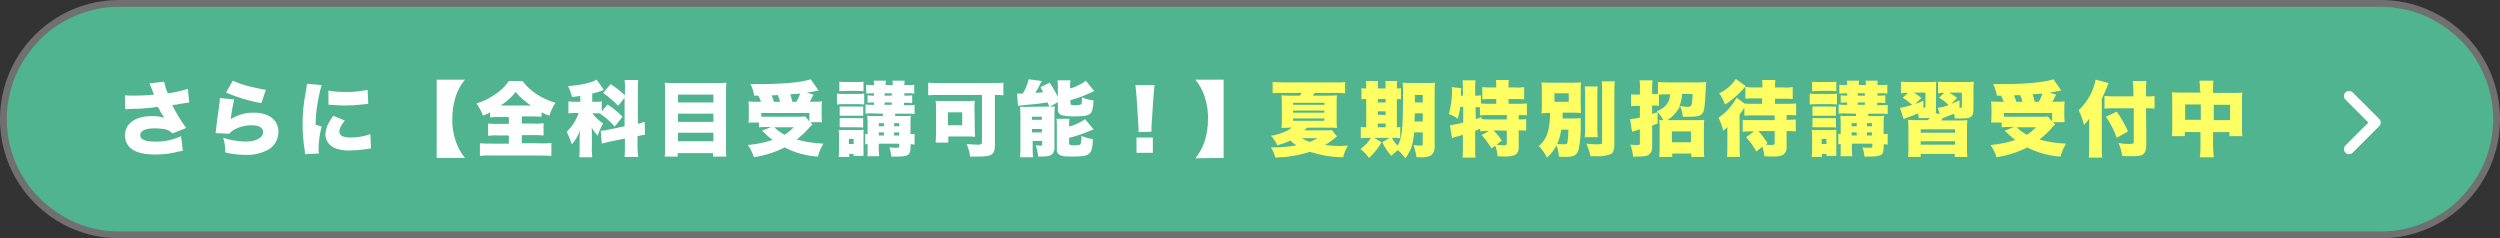 <?xml version="1.0" encoding="utf-8"?>
<!-- Generator: Adobe Illustrator 26.2.1, SVG Export Plug-In . SVG Version: 6.00 Build 0)  -->
<svg version="1.1" id="レイヤー_1" xmlns="http://www.w3.org/2000/svg" xmlns:xlink="http://www.w3.org/1999/xlink" x="0px"
	 y="0px" width="734.5px" height="70px" viewBox="0 0 734.5 70" enable-background="new 0 0 734.5 70" xml:space="preserve">
<rect x="0" y="0" width="734.5" height="70" fill="#333333" stroke="none"/>
<g transform="matrix(1, 0, 0, 1, 0, 0)">
	<g id="パス_1548-2">
		<path fill="#50B490" d="M699.5,69H35c-4.6,0-9-0.9-13.2-2.7c-4-1.7-7.7-4.2-10.8-7.3s-5.6-6.8-7.3-10.8C1.9,44,1,39.6,1,35
			s0.9-9,2.7-13.2c1.7-4,4.2-7.7,7.3-10.8s6.8-5.6,10.8-7.3C26,1.9,30.4,1,35,1h664.5c4.6,0,9,0.9,13.2,2.7c4,1.7,7.7,4.2,10.8,7.3
			s5.6,6.8,7.3,10.8c1.8,4.2,2.7,8.6,2.7,13.2s-0.9,9-2.7,13.2c-1.7,4-4.2,7.7-7.3,10.8s-6.8,5.6-10.8,7.3
			C708.5,68.1,704.1,69,699.5,69z"/>
		<path fill="#707070" d="M35,2c-4.5,0-8.8,0.9-12.8,2.6c-3.9,1.7-7.5,4-10.5,7.1s-5.4,6.6-7.1,10.5C2.9,26.2,2,30.5,2,35
			s0.9,8.8,2.6,12.8c1.7,3.9,4,7.5,7.1,10.5s6.6,5.4,10.5,7.1C26.2,67.1,30.5,68,35,68h664.5c4.5,0,8.8-0.9,12.8-2.6
			c3.9-1.7,7.5-4,10.5-7.1s5.4-6.6,7.1-10.5c1.7-4.1,2.6-8.4,2.6-12.8s-0.9-8.8-2.6-12.8c-1.7-3.9-4-7.5-7.1-10.5s-6.6-5.4-10.5-7.1
			c-4.1-1.7-8.4-2.6-12.8-2.6H35 M35,0h664.5c19.3,0,35,15.7,35,35s-15.7,35-35,35H35C15.7,70,0,54.3,0,35S15.7,0,35,0z"/>
	</g>
</g>
<path id="パス_1549" fill="#FFFFFF" d="M36.8,32.1c0.4,0,0.6,0,1.2-0.1c2.8,0,5.6-0.2,8.4-0.6c0.1,0.3,0.2,0.4,0.4,0.7
	c0.4,0.9,0.9,1.7,1.5,2.5c-1.1-0.3-2.2-0.5-3.3-0.5c-3.2,0-5.5,0.7-6.9,2.2c-0.9,0.9-1.4,2.2-1.4,3.5c0,1.5,0.7,3,1.9,3.9
	c1.4,1.1,3.7,1.7,7,1.7c2.4,0,4.7-0.3,7-0.9c0.5-0.1,0.7-0.1,1.1-0.2L53.2,40c-2.4,1.1-5,1.7-7.6,1.6c-2.9,0-4.4-0.6-4.4-1.9
	c0-1.3,1.6-2,4.3-2c0.9,0,1.8,0.1,2.6,0.2c1,0.1,1.9,0.6,2.6,1.3l4-1.6c-1.6-2.1-2.9-4.4-4.1-6.7c1-0.1,1.9-0.3,3-0.5
	c1.3-0.2,1.3-0.2,2-0.3l-0.4-4c-1.9,0.6-3.9,1.1-5.9,1.3c-0.5-1.1-0.8-2.2-1.1-3.4l-4.3,0.5c0.3,0.7,0.6,1.3,1,2.4
	c0.2,0.6,0.2,0.6,0.4,0.9c-2,0.2-4,0.3-6,0.3c-0.9,0-1.8,0-2.6-0.1L36.8,32.1z M66.4,27.2c3.3,1.4,6.8,2.5,10.4,3.1l1.3-3.9
	c-1.1-0.2-3.2-0.6-4.8-1c-1.7-0.4-3.3-1-4.9-1.7L66.4,27.2z M64.6,28.8c0,0.5-0.1,1-0.1,1.5c-0.5,3.3-1,7.2-1.1,8.3
	c0,0.2,0,0.3-0.1,0.5l4,0.2c0.4-0.4,0.8-0.8,1.3-1.1c1.6-0.9,3.4-1.4,5.3-1.4c2.2,0,3.4,0.7,3.4,2c0,1.7-2.1,2.8-5.3,2.8
	c-2.2-0.1-4.3-0.4-6.4-1.1c0.4,1.4,0.6,2.8,0.6,4.3c2,0.5,4,0.7,6,0.7c2.4,0.1,4.8-0.5,6.9-1.7c1.7-1.1,2.7-3,2.7-5.1
	c0-3.4-2.8-5.6-7.1-5.6c-2.4-0.1-4.8,0.6-6.9,1.9c0.2-2,0.6-3.9,1-5.8L64.6,28.8z M90.2,24.6c-0.1,0.9-0.2,1.7-0.4,2.6
	c-0.6,3-0.9,6.1-0.9,9.2c0,2.5,0.2,5.1,0.6,7.6c0.1,0.4,0.1,0.8,0.1,1.3l4.1-0.2c-0.1-0.4-0.1-0.8-0.1-1.2c0-2.3,0.3-4.5,0.9-6.7
	l-1.8-0.6c0.1-3.9,0.7-7.8,1.8-11.6L90.2,24.6z M96.5,30.8c0.3,0,0.5,0,0.7,0c1.4,0.1,2.7,0.2,4.1,0.2c1.7,0,3.4-0.1,5.1-0.3
	c1.3-0.1,1.6-0.2,1.8-0.2l-0.2-4.1c-2.4,0.5-4.8,0.7-7.2,0.6c-1.4,0-2.9-0.1-4.3-0.4L96.5,30.8z M97.9,34c-0.6,0.9-0.8,1.2-1.1,1.7
	c-0.7,1.1-1.1,2.4-1.2,3.7c0,1.6,0.8,3,2.2,3.8c1.5,0.8,3.3,1.1,5,1c1.4,0,2.8-0.1,4.2-0.3c1.4-0.2,1.4-0.2,2-0.3l-0.2-4.2
	c-1.9,0.7-3.9,1-6,1c-2,0-3.1-0.6-3.1-1.7c0-0.9,0.5-1.9,1.6-3.3L97.9,34z M128.3,23.4v23h8.3c-1.2-1.5-2.1-3.1-2.7-4.9
	c-0.7-2.1-1.1-4.4-1-6.6c0-2.3,0.3-4.5,1-6.6c0.6-1.8,1.5-3.4,2.7-4.9L128.3,23.4z M149.5,34.3v2.1h-3.1c-1,0-2,0-3-0.1v3.6
	c1-0.1,2-0.2,3-0.1h3.1v2.4h-5.1c-1.1,0-2.3,0-3.4-0.1v3.7c1.1-0.1,2.2-0.2,3.3-0.1h14.3c1.1,0,2.3,0,3.4,0.1V42
	c-1.2,0.1-2.3,0.2-3.5,0.1h-5.2v-2.4h3.3c1,0,2.1,0,3.1,0.1v-3.6c-1,0.1-2,0.2-3,0.1h-3.4v-2.1h2.9c1,0,1.9,0,2.9,0.1V33
	c0.7,0.4,1.5,0.7,2.3,1c0.4-1.3,1-2.6,1.8-3.8c-2-0.6-3.9-1.4-5.6-2.6c-1.6-1-3-2.3-4.1-3.8h-4c-1.1,1.6-2.4,2.9-4,3.9
	c-1.7,1.2-3.5,2.1-5.5,2.7c0.8,1.1,1.4,2.3,1.9,3.6c0.7-0.3,1.4-0.6,2.1-1v1.5c1-0.1,2-0.2,3-0.1H149.5z M147.1,31
	c1.7-1.1,3.2-2.4,4.4-4c1.3,1.6,2.8,2.9,4.5,4H147.1z M182.9,34.3c-1.4-1.4-2.8-2.6-4.4-3.6l-1.7,2v-2.9c-0.6,0.1-1.2,0.1-1.9,0.1
	H174v-2.4c1.2-0.3,2.3-0.6,3.4-1.1l-2.1-3c-1.5,0.9-4.4,1.6-8.4,1.9c0.5,1,0.9,2.1,1.2,3.2c1.3-0.2,1.8-0.2,2.4-0.3v1.7h-1.3
	c-0.7,0-1.4,0-2.2-0.1v3.5c0.7-0.1,1.4-0.1,2.1-0.1h0.9c-0.7,2.1-1.9,4-3.5,5.5c0.6,1.2,1.1,2.4,1.5,3.7c1.1-1.2,1.9-2.6,2.4-4.1
	c0,1.1-0.1,1.6-0.1,2v2.8c0,1,0,2.1-0.1,3.1h3.8c-0.1-1-0.2-2.1-0.1-3.1v-3.7c0-0.9,0-1.6-0.1-2c0.5,0.9,1.1,1.7,1.8,2.5
	c0.4-1.3,0.9-2.5,1.6-3.6c-1.2-0.8-2.3-1.9-3.2-3h0.7c0.6,0,0.9,0,1.5,0c1.6,1.1,3.1,2.4,4.4,3.9L182.9,34.3z M183.5,27.9
	c-1.3-1.2-2.6-2.2-4.1-3.2l-2.2,2.6c1.6,1.1,3.1,2.4,4.4,3.8l1.9-2.4v8.4l-4.7,1c-0.8,0.2-1.5,0.3-2.3,0.3l0.3,3.8
	c0.5-0.1,1-0.3,2.4-0.6l4.4-0.9v2.3c0,1,0,2.1-0.1,3.1h4c-0.1-1-0.2-2-0.2-3v-3.1c0.7-0.2,1.4-0.3,2.2-0.4l-0.1-3.8
	c-0.7,0.2-1.3,0.4-2,0.6v-9.9c0-1,0-2,0.1-3h-4c0.1,1,0.2,2,0.1,3V27.9z M198.1,24.4c-1.1,0-2,0-2.8-0.1c0.1,1,0.1,1.8,0.1,2.7v16.1
	c0,1,0,2-0.1,2.9h3.8V45h10.4V46h3.9c-0.1-1.1-0.2-2.2-0.1-3.2V27c0-0.8,0-1.7,0.1-2.7c-0.9,0.1-1.8,0.1-2.7,0.1H198.1z M199.2,30.1
	v-2.3h10.4v2.3L199.2,30.1z M199.2,33.4h10.4v2.4h-10.4V33.4z M199.2,39h10.4v2.5h-10.4V39z M222.8,28.1c0.3,0.6,0.6,1.2,0.8,1.8
	h-1.3c-0.8,0-1.6,0-2.4-0.1c0.1,0.9,0.1,1.4,0.1,2.3v1.9c0,0.7,0,1.4-0.1,2h3.1v1.4c0.8-0.1,1.6-0.1,2.5-0.1h1.1l-2.7,1.1
	c1,1,2,1.9,3.1,2.7c-2.3,0.8-4.8,1.3-7.3,1.5c0.8,1.1,1.4,2.3,1.8,3.6c3.1-0.5,6.2-1.4,9-2.9c3.1,1.6,6.4,2.5,9.8,2.7
	c0.3-1.3,0.9-2.6,1.6-3.8c-2.6-0.1-5.3-0.5-7.8-1.2c1.2-1,2.4-2,3.4-3.2c0.6-0.7,0.7-0.8,1.2-1.2l-0.6-0.7h3.4
	c-0.1-0.7-0.1-1.4-0.1-2.1V32c0-1,0-1.6,0.1-2.2c-0.8,0.1-1.6,0.1-2.5,0.1h-1.1c0.3-0.5,0.3-0.6,1.1-2.1l-2-0.6
	c0.9-0.1,2.5-0.4,3.5-0.6l-2.3-3.3c-2.8,0.9-8.1,1.4-14.9,1.4c-0.8,0-1.4,0-2.8,0c0.5,1.1,0.9,2.2,1.1,3.4H222.8z M227.4,29.9
	c-0.2-0.7-0.4-1.1-0.7-1.9c1.1,0,1.2,0,1.8-0.1c0.3,0.7,0.5,1.2,0.7,2L227.4,29.9z M235.1,27.5c-0.3,0.8-0.7,1.7-1.1,2.4h-1.2
	c-0.2-0.9-0.4-1.4-0.6-2.2L235.1,27.5z M223.6,33.2h14.2v2.5l-1.2-1.5c-0.7,0.1-1.3,0.1-2,0.1h-9c-0.7,0-1.2,0-1.9,0L223.6,33.2z
	 M233.2,37.4c-0.8,0.8-1.7,1.6-2.7,2.2c-1.1-0.6-2.1-1.3-3-2.2H233.2z M259.4,33.4v0.7h-2.7c-0.9,0-1.4,0-1.9-0.1
	c0,0.5,0.1,1,0.1,2.1v3.3c-0.2,0-0.5,0-0.7-0.1v3.1c0.2,0,0.5-0.1,0.7-0.1v0.4c0,1.2,0,1.9,0,2.3c0,0.6,0,0.6-0.1,0.9h3.5
	c-0.1-1.1-0.2-2.2-0.1-3.3v-0.4h6V43c0,0.4-0.2,0.4-1,0.4c-0.4,0-1.1,0-1.9-0.1c0.3,0.9,0.5,1.8,0.6,2.7c0.3,0,0.6,0,0.7,0
	c0.6,0,1.1,0,1.2,0c1,0,1.9-0.1,2.8-0.4c0.6-0.3,0.9-0.9,0.9-2.1v-1.1c0.6,0,0.8,0,1.2,0.1v-3.2c-0.4,0.1-0.8,0.1-1.2,0.1v-3.1
	c0-0.8,0-1.5,0.1-2.3c-0.7,0.1-1.4,0.1-2.1,0.1h-2.5v-0.7h4.1c0.5,0,1.1,0,1.6,0.1v-2.7c-0.5,0.1-1.1,0.1-1.6,0.1h-1.5v-0.7h1
	c0.5,0,0.9,0,1.4,0.1V28c-0.4,0.1-0.9,0.1-1.3,0.1h-1v-0.7h1.4c0.5,0,1,0,1.5,0.1v-2.6c-0.5,0.1-1,0.1-1.5,0.1h-1.4
	c0-0.5,0-0.9,0.1-1.3h-3.6c0.1,0.4,0.1,0.9,0.1,1.3h-2.1c0-0.5,0-0.9,0.1-1.3h-3.6c0.1,0.4,0.1,0.9,0.1,1.3h-0.7
	c-0.5,0-1.1,0-1.6-0.1v2.6c0.5,0,1-0.1,1.5-0.1h0.8v0.7h-0.5c-0.5,0-0.9,0-1.4-0.1v2.2c0.5-0.1,0.9-0.1,1.4-0.1h0.5v0.7h-0.8
	c-0.6,0-1.1,0-1.7-0.1v2.7c0.6-0.1,1.1-0.1,1.7-0.1L259.4,33.4z M259.7,39.8h-1.5v-0.9h1.5V39.8z M262.7,39.8v-0.9h1.5v0.9H262.7z
	 M259.7,37.1h-1.5v-0.9h1.5V37.1z M262.7,37.1v-0.9h1.5v0.9H262.7z M259.9,30.8v-0.7h2.1v0.7H259.9z M259.9,28.1v-0.7h2.1v0.7H259.9
	z M246.6,26.8c0.7,0,1.2-0.1,2.2-0.1h2.7c1,0,1.6,0,2.2,0.1V24c-0.7,0.1-1.4,0.1-2.2,0.1h-2.7c-0.7,0-1.4,0-2.2-0.1L246.6,26.8z
	 M245.9,30.7c0.6-0.1,1.3-0.1,1.9-0.1h4.2c0.6,0,1.3,0,1.9,0.1v-3.2c-0.6,0.1-1.3,0.1-1.9,0.1h-4.2c-0.6,0-1.3,0-1.9-0.1L245.9,30.7
	z M246.7,34c0.4,0,0.7,0,1.4,0h4.2c0.4,0,0.9,0,1.3,0v-2.7c-0.4,0-0.9,0.1-1.3,0h-4.2c-0.7,0-1,0-1.4,0V34z M246.7,37.4
	c0.5,0,0.9-0.1,1.4,0h4.1c0.5,0,1,0,1.4,0.1v-2.8c-0.5,0-0.9,0.1-1.4,0h-4.1c-0.5,0-0.9,0-1.4,0V37.4z M249.5,46.1v-0.9h1.3v0.6h2.9
	c0-0.1,0-0.6,0-1.5v-4.6c0-0.5,0-1.1,0-1.6c-0.5,0.1-0.9,0.1-1.4,0.1h-4.2c-0.8,0-1,0-1.7,0c0.1,0.6,0.1,1.2,0.1,1.8v3.8
	c0,0.8,0,1.6-0.1,2.3H249.5z M249.4,40.8h1.4v1.5h-1.4V40.8z M288.5,27.9v13.8c0,0.6-0.2,0.8-1.1,0.8c-1.1,0-2.3-0.1-3.4-0.2
	c0.5,1.2,0.9,2.4,1,3.7c1.1,0,1.6,0,2.3,0c4.2,0,5-0.6,5-3.4V27.9c1,0,1.6,0,2.5,0.1v-3.7c-1.1,0.1-2.1,0.1-3.4,0.1H276
	c-1.3,0-2.3,0-3.3-0.1V28c1.2-0.1,2.2-0.1,3.4-0.1L288.5,27.9z M286.3,31.7c0-0.7,0-1.4,0.1-2.1c-0.8,0.1-1.6,0.1-2.3,0.1h-7
	c-0.7,0-1.5,0-2.2-0.1c0.1,0.8,0.1,1.6,0.1,2.3v7.6c0,0.8-0.1,1.6-0.1,2.4h3.7v-1.8h5.7c0.6,0,1.6,0,2.2,0.1
	c-0.1-0.7-0.1-1.4-0.1-2.1L286.3,31.7z M278.5,33h4.2v3.8h-4.2V33z M301.2,31.4c-0.5,0-1,0-1.5,0c0,0.7,0.1,1.4,0.1,2.2v9.8
	c0,0.9,0,1.9-0.1,2.8h3.8c-0.1-0.9-0.1-1.9-0.1-2.8v-2h2.8v1.1c0,0.2-0.2,0.3-0.6,0.3c-0.5,0-0.9-0.1-1.3-0.1
	c0.4,1.1,0.6,2.2,0.7,3.3c0.6,0,1.1,0,1.4,0c1.5,0,2.4-0.3,2.9-0.9c0.4-0.6,0.6-1.3,0.5-2v-9.5c0-0.8,0-1.5,0.1-2.3
	c-0.5,0-0.8,0-1.5,0.1l2.4-1.4v2.1c-0.1,0.8,0.4,1.6,1.3,1.8c1,0.2,2.1,0.3,3.1,0.3c3.2,0,4.3-0.2,5-0.7c0.7-0.6,0.9-1.4,1.1-4
	c-1.2-0.1-2.3-0.4-3.4-0.9c0,1.3-0.1,1.9-0.2,2c-0.2,0.2-0.7,0.3-1.9,0.3c-1.2,0-1.3-0.1-1.3-0.6v-0.9c2.1-0.5,4.1-1.3,6-2.2
	c0.4-0.2,0.6-0.3,1-0.4l-2.5-3.1c-0.7,0.6-1.4,1-2.3,1.4c-0.7,0.4-1.5,0.7-2.3,0.9v-0.6c0-0.6,0-1.2,0.1-1.8h-3.8
	c0.1,0.7,0.1,1.3,0.1,2v2.9c-0.7-1.5-1.5-2.9-2.4-4.2l-2.7,1.3c0.5,0.9,0.6,1.1,0.8,1.5c-0.9,0.1-1.3,0.1-2.3,0.2
	c0.7-1.2,1.1-2,1.4-2.6c0.1-0.3,0.3-0.6,0.5-0.9l-3.9-0.5c-0.3,1.5-0.9,2.9-1.7,4.2h-0.5c-0.3,0-0.8,0-1.2,0l0.3,3.6
	c0.5-0.1,1.1-0.1,1.6-0.2c2.5-0.2,5.3-0.5,7.1-0.8c0.1,0.4,0.2,0.5,0.5,1.2L301.2,31.4L301.2,31.4z M303.2,34.3h2.9v0.9h-2.9
	L303.2,34.3z M303.2,37.9h2.9v1h-2.9L303.2,37.9z M314.1,36.8c0-0.6,0-1.3,0.1-1.9h-3.8c0.1,0.7,0.1,1.4,0.1,2.1v6.8
	c-0.1,0.7,0.2,1.3,0.8,1.7c0.6,0.4,1.6,0.5,3.7,0.5c3.2,0,4.3-0.2,5-0.9c0.7-0.7,1-1.4,1.1-4.2c-1.2-0.2-2.3-0.5-3.4-1
	c0.1,0.8,0,1.6-0.2,2.4c-0.2,0.3-0.7,0.4-1.8,0.4c-1.3,0-1.6-0.1-1.6-0.6v-1.6c2.5-0.6,4.9-1.5,7.2-2.5l-2.5-3c-1.4,1-3,1.7-4.6,2.2
	L314.1,36.8z M338.3,38.7c0-0.6,0-0.9,0-1.1c0-0.4,0-0.8,0.1-1.8l0.5-7.6c0.1-1,0.2-2.7,0.3-3.2h-5.6c0.1,1.2,0.2,2.3,0.3,3.2
	l0.5,7.6c0.1,1.4,0.1,1.4,0.1,1.9c0,0.4,0,0.7,0,1.1L338.3,38.7z M338.7,44.9v-4.5h-4.8v4.5H338.7z M359.5,46.4V23.4h-8.3
	c1.2,1.5,2.1,3.1,2.7,4.9c0.7,2.1,1.1,4.4,1,6.7c0,2.3-0.3,4.5-1,6.6c-0.6,1.8-1.5,3.4-2.7,4.9L359.5,46.4z"/>
<path id="パス_1550" fill="#FFFF64" d="M391.3,38.2c-0.4,0.1-0.9,0.1-1.3,0.1h-6.8c0.3-0.3,0.4-0.3,0.8-0.8h6.4c1,0,1.6,0,2.4,0.1
	c-0.1-0.9-0.1-1.8-0.1-2.7v-4.5c0-1,0-1.6,0.1-2.4c-0.7,0.1-1.5,0.1-2.3,0.1h-4.8c0.2-0.2,0.3-0.5,0.5-0.8h6.2c0.9,0,1.9,0,2.8,0.1
	v-3.3c-1,0.1-2,0.2-3,0.1h-15.3c-1,0-2,0-3-0.1v3.3c1-0.1,1.9-0.1,2.9-0.1h5.6c-0.2,0.3-0.3,0.5-0.5,0.8h-3c-1.2,0-1.8,0-2.4-0.1
	c0.1,0.9,0.1,1.5,0.1,2.4v4.8c0,0.8,0,1.6-0.1,2.4c0.7,0,1.5-0.1,2.4-0.1h0.6c-0.5,0.4-1.1,0.8-1.8,1.1c-1.4,0.6-2.8,1.1-4.3,1.3
	c0.8,0.8,1.4,1.8,1.9,2.8c1.3-0.4,2.6-0.8,3.8-1.4c0.5,0.5,1.1,1,1.8,1.4c-2.2,0.4-4.4,0.6-6.6,0.6c-0.2,0-0.5,0-0.9,0
	c0.6,0.9,1,2,1.3,3c3.4-0.1,6.8-0.6,10.1-1.7c3.2,1,6.5,1.6,9.8,1.6c0.3-1.2,0.8-2.4,1.4-3.4c-1.1,0-1.8,0.1-2.3,0.1
	c-1.5,0-3-0.1-4.4-0.3c0.9-0.5,1.8-1.2,2.6-1.8c0.4-0.3,0.5-0.5,0.9-0.7L391.3,38.2z M387.1,40.6c-0.7,0.4-1.5,0.8-2.3,1.1
	c-0.8-0.3-1.6-0.6-2.3-1.1H387.1z M379.9,30.2h9.2v0.6h-9.2V30.2z M379.9,32.5h9.2v0.6h-9.2V32.5z M379.9,34.8h9.2v0.7h-9.2V34.8z
	 M418,38.9v3.4c0,0.4-0.1,0.5-0.9,0.5c-0.6,0-1.2-0.1-1.8-0.2c0.4,1.2,0.7,2.4,0.9,3.6c0.5,0,0.8,0,1.1,0c1.1,0.1,2.1-0.1,3.1-0.5
	c0.8-0.7,1.2-1.7,1.1-2.8V27.3c0-1,0-2,0.1-3c-1,0.1-1.9,0.1-2.9,0.1h-3.6c-1,0-2,0-3-0.1c0.1,1.3,0.2,2.6,0.1,4
	c0,9.8-0.3,12.5-1.6,14.5c-0.7-0.7-1.2-1.5-1.7-2.3h0.7c0.6,0,1.2,0,1.8,0.1v-3.3c-0.3,0.1-0.6,0.1-1,0.1v-8.3c0.4,0,0.8,0,1.2,0.1
	v-3.3c-0.4,0.1-0.8,0.1-1.2,0.1v-0.4c0-0.6,0-1.2,0.1-1.8H407c0.1,0.6,0.1,1.2,0.1,1.8V26h-2.3v-0.4c0-0.6,0-1.2,0.1-1.8h-3.6
	c0.1,0.6,0.1,1.2,0.1,1.8V26c-0.5,0-1,0-1.4-0.1v3.3c0.5-0.1,1-0.1,1.4-0.1v8.3c-0.5,0-1.1,0-1.6-0.1v3.3c0.6-0.1,1.2-0.1,1.8-0.1
	h1.2c-0.8,1.3-1.9,2.4-3.1,3.3c1,0.7,1.8,1.6,2.5,2.6c1.5-1.3,2.7-2.9,3.7-4.6l-2.2-1.3h4.6l-2.2,1.3c0.7,1.4,1.6,2.8,2.7,4
	c0.6-0.6,1.2-1.2,1.9-1.7c0.8,0.7,1.5,1.5,2.2,2.4c1.6-2.1,2.2-3.9,2.6-7.6L418,38.9z M418,33.3v2.4h-2.4c0-0.9,0-1.2,0.1-2.4
	L418,33.3z M418,30.1h-2.3v-2.2h2.3V30.1z M404.8,37.4v-1.1h2.3v1.1H404.8z M404.8,33.7v-1h2.3v1.1L404.8,33.7z M404.8,30.1v-1h2.3
	v1L404.8,30.1z M437.6,38.4l-2.3,1.3c1.1,1.2,2.1,2.5,2.9,3.9l1.1-0.8c0.4,1,0.6,2.1,0.7,3.1c0.8,0,1.5,0.1,2,0.1
	c3.2,0,4.2-0.7,4.2-2.8v-4.9c0.7,0,1.5,0,2.2,0.1V35c-0.7,0.1-1.5,0.1-2.2,0.1v-1.3c0.8,0,1.7,0,2.4,0.1v-3.5c-1,0.1-2,0.1-3,0.1
	h-2.4v-1.4h1.9c0.9,0,1.8,0,2.7,0.1v-3.6c-0.9,0.1-1.8,0.2-2.7,0.1h-1.9v-0.5c0-0.6,0-1.1,0.1-1.7h-3.8c0.1,0.6,0.1,1.1,0.1,1.7v0.5
	h-1.4c-0.9,0-1.8,0-2.7-0.1v3.6c0.9-0.1,1.8-0.1,2.7-0.1h1.4v1.4h-1.9c-1,0-1.8,0-2.6-0.1V28c-0.6,0.1-1.1,0.1-1.7,0.1v-2.5
	c0-0.7,0-1.3,0.1-2h-3.8c0.1,0.7,0.1,1.3,0.1,2v2.5h-0.6v-0.6c0-0.5,0-1.1,0.1-1.6l-2.8-0.3c0,0.4,0.1,0.7,0.1,1.1
	c0,2.3-0.3,4.6-0.9,6.8c0.9,0.3,1.8,0.8,2.6,1.4c0.3-1.1,0.6-2.3,0.7-3.5h0.9V36c-1.3,0.4-2.6,0.6-3.9,0.8l0.6,3.8
	c0.6-0.3,1.3-0.5,1.9-0.6c0.4-0.1,0.7-0.2,1.3-0.4v3.7c0,1,0,2-0.1,3h3.8c-0.1-1-0.1-2-0.1-3v-4.9c0.6-0.2,0.7-0.2,1.5-0.6v0.8
	c0.8-0.1,1.6-0.2,2.4-0.1L437.6,38.4z M442.7,38.4v3.7c0,0.5-0.2,0.6-0.9,0.6c-0.7,0-1.4-0.1-2.1-0.2l1.5-1.2
	c-0.7-1.1-1.5-2.1-2.4-3L442.7,38.4z M433.5,31.5c0.6,0,0.6,0,1.3,0v2.4c1-0.1,2-0.1,3-0.1h4.9v1.3h-4.8c-0.9,0-1.8,0-2.6-0.1v-0.6
	c-1.1,0.4-1.1,0.4-1.7,0.6L433.5,31.5z M459.1,34.8c0-0.4,0-0.6,0-1.7h2.1c1.5,0,2.4,0,3.3,0.1c0-0.5-0.1-1-0.1-2.8V27
	c0-0.9,0-1.9,0.1-2.8c-0.9,0.1-1.7,0.1-3.2,0.1h-5.1c-1.4,0-2.4,0-3.3-0.1c0.1,1,0.1,2,0.1,3v3.1c0,1,0,2-0.1,3
	c0.8-0.1,1.3-0.1,2.5-0.1c0,1.5-0.1,3-0.4,4.5c-0.3,2-1.3,3.9-2.9,5.2c1,1,1.8,2.2,2.4,3.4c1.2-1,2.1-2.3,2.8-3.6
	c0.4,1.1,0.7,2.2,0.7,3.3c0.8,0.1,1.4,0.1,1.9,0.1c2.5,0,3.4-0.5,3.9-2.1c0.5-2.5,0.7-5,0.6-7.6c0-1.2,0-1.2,0-1.7
	c-0.8,0.1-1.5,0.1-2.3,0.1L459.1,34.8z M460.8,38.1c0,1.3-0.1,2.6-0.3,3.9c-0.1,0.3-0.4,0.4-1.2,0.4c-0.6,0-1.2-0.1-1.8-0.1
	c0.6-1.3,1-2.8,1.2-4.2H460.8z M456.7,27.4h4.2v2.5h-4.2V27.4z M465.6,25.4c0.1,1,0.1,2.1,0.1,3.1v9c0,0.9,0,1.9-0.1,2.8h3.8
	c-0.1-1-0.1-2-0.1-2.9v-8.9c0-1,0-2.1,0.1-3.1H465.6z M470.6,23.9c0.1,1.2,0.1,2.4,0.1,3.5v14.3c0,0.6-0.3,0.7-1.2,0.7
	c-0.9,0-1.8,0-3.4-0.2c0.5,1.2,0.9,2.4,1.2,3.7c0.9,0,1.3,0,1.7,0c1.4,0.1,2.8-0.1,4.2-0.6c0.8-0.4,1.1-1.3,1.1-3V27.4
	c0-1.5,0-2.4,0.1-3.5L470.6,23.9z M490.7,27.7c-0.2,2.5-1.3,3.9-3.9,5c0.8,0.8,1.4,1.7,1.9,2.6c-0.6,0-0.8,0-1.2-0.1
	c0.1,0.8,0.1,1.5,0.1,2.3v5.8c0,0.9,0,1.9-0.1,2.8h3.8v-1h5.6v1h3.8c-0.1-1-0.1-1.9-0.1-2.9v-5.7c0-1,0-1.7,0.1-2.3
	c-0.7,0.1-1.4,0.1-2.2,0.1h-8.7c1.6-0.9,2.9-2.4,3.8-4.1c0.5,1,0.7,2.1,0.8,3.1c1.7,0,1.8,0,2,0c2.1,0,3.1-0.2,3.6-0.8
	c0.7-0.7,0.9-1.9,1.1-6.6c0.1-1.8,0.1-2.1,0.2-2.8c-0.7,0.1-1.4,0.1-2,0.1H490c-1,0-1.9,0-2.9-0.1v3.5c-0.3,0-0.6,0.1-0.8,0h-0.9V26
	c0-0.8,0-1.6,0.1-2.4h-3.8c0.1,0.8,0.2,1.6,0.1,2.5v1.7H481c-0.6,0-1.2,0-1.8-0.1v3.5c0.6-0.1,1.2-0.1,1.7-0.1h0.9v3.4
	c-0.9,0.3-1.9,0.4-2.9,0.5l0.6,3.7c0.6-0.2,0.9-0.3,1-0.3c0.3-0.1,0.5-0.1,1.3-0.4v3.9c0,0.6-0.1,0.7-0.6,0.7c-0.5,0-1.2,0-2.2-0.1
	c0.4,1.1,0.7,2.3,0.8,3.5c0.3,0,0.7,0.1,1,0c2,0,2.7-0.1,3.4-0.4c0.8-0.5,1.3-1.4,1.2-2.4v-6.3c0.6-0.2,0.8-0.3,1.6-0.6V33
	c-0.8,0.2-1.1,0.3-1.6,0.5V31h0.9c0.3,0,0.6,0,1.1,0.1v-3.3c0.8-0.1,1.5-0.1,2.3-0.1L490.7,27.7z M497.3,27.7c0,0.8-0.1,1.7-0.2,2.5
	c-0.1,0.9-0.4,1.2-1.2,1.2c-0.7,0-1.3-0.1-1.9-0.2c-0.4,0-0.4,0-0.6-0.1c0.5-1.1,0.8-2.3,0.8-3.5H497.3z M491.2,38.6h5.6v3.2h-5.6
	V38.6z M517.8,43.1c0.3,0.9,0.5,1.9,0.6,2.8c1.4,0.1,1.9,0.1,2.5,0.1c1.7,0,2.6-0.2,3.2-0.7c0.6-0.5,0.9-1.4,0.8-2.2v-4.6h0.2
	c0.8,0,1.7,0,2.5,0.1v-3.5c-0.9,0.1-1.7,0.1-2.6,0.1h-0.1v-1.4c0.9,0,1.8,0,2.8,0.1v-3.5c-0.8,0.1-1.6,0.1-2.7,0.1h-3.5V29h2.7
	c0.8,0,1.7,0,2.5,0.1v-3.5c-0.9,0.1-1.7,0.2-2.6,0.1h-2.6v-0.4c0-0.6,0-1.2,0.1-1.8h-3.9c0.1,0.6,0.1,1.2,0.1,1.8v0.4h-2.3
	c-0.9,0-1.8,0-2.7-0.2v3.5c0.8-0.1,1.7-0.1,2.5-0.1h2.4v1.6h-2.9c-0.8,0-1.6,0-2.3-0.1l-2.3-1.7c-1.3,2.4-3.1,4.4-5.3,5.9
	c0.6,1.2,1.1,2.5,1.4,3.8c0.4-0.3,0.8-0.7,1.2-1.1c0,1.4,0,2.2,0,2.4v3.5c0,1,0,1.9-0.1,2.9h3.8c-0.1-0.9-0.1-1.9-0.1-2.8v-9.7
	c0.5-0.6,1-1.3,1.4-2V34c0.8-0.1,1.6-0.1,2.4-0.1h6.5v1.4h-7c-0.8,0-1.6,0-2.4-0.1v3.5c0.9-0.1,1.7-0.1,2.6-0.1h0.8l-2.4,1.7
	c1.2,1.3,2.2,2.7,3,4.2L517.8,43.1z M519.3,42c-0.8-1.2-1.7-2.4-2.7-3.5h4.8V42c0,0.5-0.2,0.6-1.2,0.6c-0.5,0-1-0.1-1.4-0.1
	L519.3,42z M510,23.2c-1.2,1.8-2.9,3.3-4.9,4.2c0.7,1,1.3,2.1,1.7,3.3c0.9-0.5,1.7-1.1,2.5-1.8c1-0.8,1.9-1.7,2.8-2.7
	c0.6-0.7,0.6-0.7,0.8-0.9L510,23.2z M545.3,33.4v0.7h-2.7c-0.9,0-1.4,0-1.9-0.1c0,0.5,0.1,1,0.1,2.1v3.3c-0.2,0-0.5,0-0.7-0.1v3.1
	c0.2,0,0.5-0.1,0.7-0.1v0.4c0,1.2,0,1.9,0,2.3c0,0.6,0,0.6-0.1,0.9h3.5c-0.1-1.1-0.2-2.2-0.1-3.3v-0.4h6V43c0,0.4-0.2,0.4-1,0.4
	c-0.4,0-1.1,0-1.9-0.1c0.3,0.9,0.5,1.8,0.6,2.7c0.3,0,0.6,0,0.7,0c0.6,0,1.1,0,1.2,0c1,0,1.9-0.1,2.8-0.4c0.6-0.3,0.9-0.9,0.9-2.1
	v-1.1c0.6,0,0.8,0,1.2,0.1v-3.2c-0.4,0.1-0.8,0.1-1.2,0.1v-3.1c0-0.8,0-1.5,0.1-2.3c-0.7,0.1-1.4,0.1-2.1,0.1h-2.5v-0.7h4.1
	c0.5,0,1.1,0,1.6,0.1v-2.7c-0.5,0.1-1.1,0.1-1.6,0.1h-1.5v-0.7h1c0.5,0,0.9,0,1.4,0.1V28c-0.4,0.1-0.9,0.1-1.3,0.1h-1v-0.7h1.4
	c0.5,0,1,0,1.5,0.1v-2.6c-0.5,0.1-1,0.1-1.5,0.1h-1.4c0-0.5,0-0.9,0.1-1.3h-3.6c0.1,0.4,0.1,0.9,0.1,1.3h-2.1c0-0.5,0-0.9,0.1-1.3
	h-3.6c0.1,0.4,0.1,0.9,0.1,1.3h-0.7c-0.5,0-1.1,0-1.6-0.1v2.6c0.5,0,1-0.1,1.5-0.1h0.8v0.7h-0.5c-0.5,0-0.9,0-1.4-0.1v2.2
	c0.5-0.1,0.9-0.1,1.4-0.1h0.5v0.7h-0.8c-0.6,0-1.1,0-1.7-0.1v2.7c0.6-0.1,1.1-0.1,1.7-0.1L545.3,33.4z M545.5,39.8H544v-0.9h1.5
	V39.8z M548.5,39.8v-0.9h1.5v0.9H548.5z M545.5,37.1H544v-0.9h1.5V37.1z M548.5,37.1v-0.9h1.5v0.9H548.5z M545.8,30.8v-0.7h2.1v0.7
	H545.8z M545.8,28.1v-0.7h2.1v0.7H545.8z M532.4,26.8c0.7,0,1.2-0.1,2.2-0.1h2.7c1,0,1.6,0,2.2,0.1V24c-0.7,0.1-1.4,0.1-2.2,0.1
	h-2.7c-0.7,0-1.4,0-2.2-0.1V26.8z M531.7,30.7c0.6-0.1,1.3-0.1,1.9-0.1h4.2c0.6,0,1.3,0,1.9,0.1v-3.2c-0.6,0.1-1.3,0.1-1.9,0.1h-4.2
	c-0.6,0-1.3,0-1.9-0.1V30.7z M532.5,34c0.4,0,0.7,0,1.4,0h4.2c0.4,0,0.9,0,1.3,0v-2.7c-0.4,0-0.9,0.1-1.3,0h-4.2c-0.7,0-1,0-1.4,0
	V34z M532.5,37.4c0.5,0,0.9-0.1,1.4,0h4.1c0.5,0,1,0,1.4,0.1v-2.8c-0.5,0-0.9,0.1-1.4,0h-4.1c-0.5,0-0.9,0-1.4,0V37.4z M535.3,46.1
	v-0.9h1.3v0.6h2.9c0-0.1,0-0.6,0-1.5v-4.6c0-0.5,0-1.1,0-1.6c-0.5,0.1-0.9,0.1-1.4,0.1H534c-0.8,0-1,0-1.7,0
	c0.1,0.6,0.1,1.2,0.1,1.8v3.8c0,0.8,0,1.6-0.1,2.3H535.3z M535.2,40.8h1.4v1.5h-1.4V40.8z M579.8,26.6c0-0.9,0-1.7,0.1-2.6
	c-0.8,0.1-1.5,0.1-2.3,0.1h-5.2c-1,0-2,0-3-0.1v3.4c0.7-0.1,0.9-0.1,1.8-0.1l-1.5,1.4c1,0.6,2,1.3,2.8,2.2c-1,0.4-2.1,0.6-3.2,0.8
	l0.6,1.8l-1.2-0.2c0.1-0.4,0.1-0.9,0.1-1.3v-5.4c0-1.5,0-2,0.1-2.6c-0.8,0.1-1.7,0.1-2.5,0.1h-5c-1,0-1.9,0-2.9-0.1v3.4
	c0.7-0.1,1.4-0.1,2.1-0.1l-1.6,1.4c1,0.6,1.9,1.3,2.8,2.1c-1.2,0.4-2.4,0.7-3.6,0.9l1.1,3.3c0.4-0.2,0.8-0.4,1.2-0.5
	c0.9-0.3,2.1-0.8,3-1.2c0.1,0.5,0.2,0.9,0.2,1.4c0.8,0,1.2,0,1.8,0c0.5,0,0.9,0,1.4-0.1c-0.1,0.3-0.3,0.5-0.5,0.7h-3.2
	c-0.9,0-1.8,0-2.6-0.1c0,0.8,0.1,1.2,0.1,2.8V43c0,1,0,2.1-0.1,3.1h3.7v-0.9h10v0.9h3.7c-0.1-1-0.1-2-0.1-3.1v-4.9
	c0-0.9,0-1.9,0.1-2.8c-0.9,0.1-1.8,0.1-2.7,0.1h-5c0.3-0.4,0.3-0.4,0.5-0.7c0.4-0.1,0.5-0.2,1-0.4c0.8-0.3,1.6-0.6,2.3-0.9
	c0.1,0.5,0.2,0.9,0.2,1.4c0.6,0,1.3,0,1.7,0c1.9,0,2.7-0.1,3.2-0.6c0.4-0.4,0.6-0.9,0.6-2.3L579.8,26.6z M564.5,28.8
	c-0.7-0.6-1.4-1.1-2.2-1.6h3.4v4c0,0.4-0.1,0.4-0.6,0.5l0-2.1c-1.2,0.5-1.6,0.7-2.4,0.9L564.5,28.8z M575,28.8
	c-0.7-0.6-1.5-1.1-2.3-1.6h3.7v4c0,0.4-0.1,0.5-0.7,0.5v-2.2c-1.3,0.6-1.7,0.7-2.4,1L575,28.8z M564.3,38h10.1V39h-10.1L564.3,38z
	 M564.3,41.5h10.1v1h-10.1L564.3,41.5z M587.9,28.1c0.3,0.6,0.6,1.2,0.8,1.8h-1.3c-0.8,0-1.6,0-2.4-0.1c0.1,0.9,0.1,1.4,0.1,2.3v1.9
	c0,0.7,0,1.4-0.1,2h3.1v1.4c0.8-0.1,1.6-0.1,2.5-0.1h1.1l-2.7,1.1c1,1,2,1.9,3.1,2.7c-2.3,0.8-4.8,1.3-7.3,1.5
	c0.8,1.1,1.4,2.3,1.8,3.6c3.1-0.5,6.2-1.4,9-2.9c3.1,1.6,6.4,2.5,9.8,2.7c0.3-1.3,0.9-2.6,1.6-3.8c-2.6-0.1-5.3-0.5-7.8-1.2
	c1.2-1,2.4-2,3.4-3.2c0.6-0.7,0.7-0.8,1.2-1.2l-0.6-0.7h3.4c-0.1-0.7-0.1-1.4-0.1-2.1V32c0-1,0-1.6,0.1-2.2
	c-0.8,0.1-1.6,0.1-2.5,0.1h-1.1c0.3-0.5,0.3-0.6,1.1-2.1l-2-0.6c0.9-0.1,2.5-0.4,3.5-0.6l-2.3-3.3c-2.8,0.9-8.1,1.4-14.9,1.4
	c-0.8,0-1.4,0-2.8,0c0.5,1.1,0.9,2.2,1.1,3.4H587.9z M592.4,29.9c-0.2-0.7-0.4-1.1-0.7-1.9c1.1,0,1.2,0,1.8-0.1
	c0.3,0.7,0.5,1.2,0.7,2L592.4,29.9z M600.1,27.5c-0.3,0.8-0.7,1.7-1.1,2.4h-1.2c-0.2-0.9-0.4-1.4-0.6-2.2L600.1,27.5z M588.7,33.2
	h14.2v2.5l-1.2-1.5c-0.7,0.1-1.3,0.1-2,0.1h-9c-0.7,0-1.2,0-1.9,0L588.7,33.2z M598.2,37.4c-0.8,0.8-1.7,1.6-2.7,2.2
	c-1.1-0.6-2.1-1.3-3-2.2H598.2z M630.5,31.8h0.3c0.7,0,1.5,0,2.2,0.1v-3.7c-0.8,0.1-1.5,0.2-2.3,0.1h-0.2v-1.4c0-1,0-2.1,0.1-3.1h-4
	c0.1,1,0.2,2.1,0.2,3.1v1.4h-5.6c-1,0-2,0-2.9-0.1v3.7c1-0.1,2.1-0.1,3.1-0.1h5.5v9.9c0,0.5-0.3,0.6-1.7,0.6c-0.9,0-1.9-0.1-2.8-0.3
	c0.6,1.2,0.9,2.5,1.1,3.8c1,0.1,1.5,0.1,2.3,0.1c2.5,0,3.3-0.1,3.9-0.6c0.6-0.5,0.9-1.4,0.9-2.8L630.5,31.8z M617.4,29.3
	c0.6-1.3,1.2-2.7,1.5-3.4c0.2-0.5,0.4-1,0.6-1.5l-3.8-1c-0.2,1-0.5,2-0.9,3c-0.9,2.3-2.3,4.3-4.1,6c0.7,1.3,1.2,2.8,1.6,4.3
	c0.6-0.6,1.1-1.2,1.5-1.9c0,0.8,0,1.2,0,2.4v6.2c0,1,0,1.9-0.1,2.9h3.9c-0.1-1-0.1-2-0.1-2.9V29.3z M618.7,34.3
	c1.4,1.9,2.4,4,3.2,6.2l3.3-1.9c-0.9-2-2-4-3.3-5.8L618.7,34.3z M646.6,27.2h-6c-1.1,0-1.6,0-2.5-0.1c0.1,0.8,0.1,1.5,0.1,2.3v8
	c0,0.9,0,1.7-0.1,2.6h3.8v-1.2h4.6V43c0,1.1,0,2.1-0.2,3.2h4.1c-0.1-1.1-0.2-2.1-0.2-3.2v-4.2h4.8V40h3.8c-0.1-0.9-0.1-1.7-0.1-2.6
	v-7.9c0-0.8,0-1.5,0.1-2.3c-0.8,0.1-1.7,0.1-2.5,0.1h-6.1v-1.1c0-0.9,0-1.7,0.1-2.5h-4.1c0.1,0.9,0.2,1.8,0.1,2.7L646.6,27.2z
	 M646.6,30.7v4.5H642v-4.5H646.6z M650.4,35.3v-4.5h4.8v4.5H650.4z"/>
<g id="グループ_190" transform="translate(687.948 26)">
	<g>
		<defs>
			<rect id="SVGID_1_" x="0" width="12.2" height="20"/>
		</defs>
		<clipPath id="SVGID_00000063613148550170564640000010441472897756989834_">
			<use xlink:href="#SVGID_1_"  overflow="visible"/>
		</clipPath>
		
			<g id="グループ_32-2" transform="translate(0 0)" clip-path="url(#SVGID_00000063613148550170564640000010441472897756989834_)">
			<path id="パス_371-2" fill="none" stroke="#FFFFFF" stroke-width="3" stroke-linecap="round" stroke-linejoin="round" d="
				M2.2,2.2L10,10l-7.8,7.8"/>
		</g>
	</g>
</g>
</svg>
